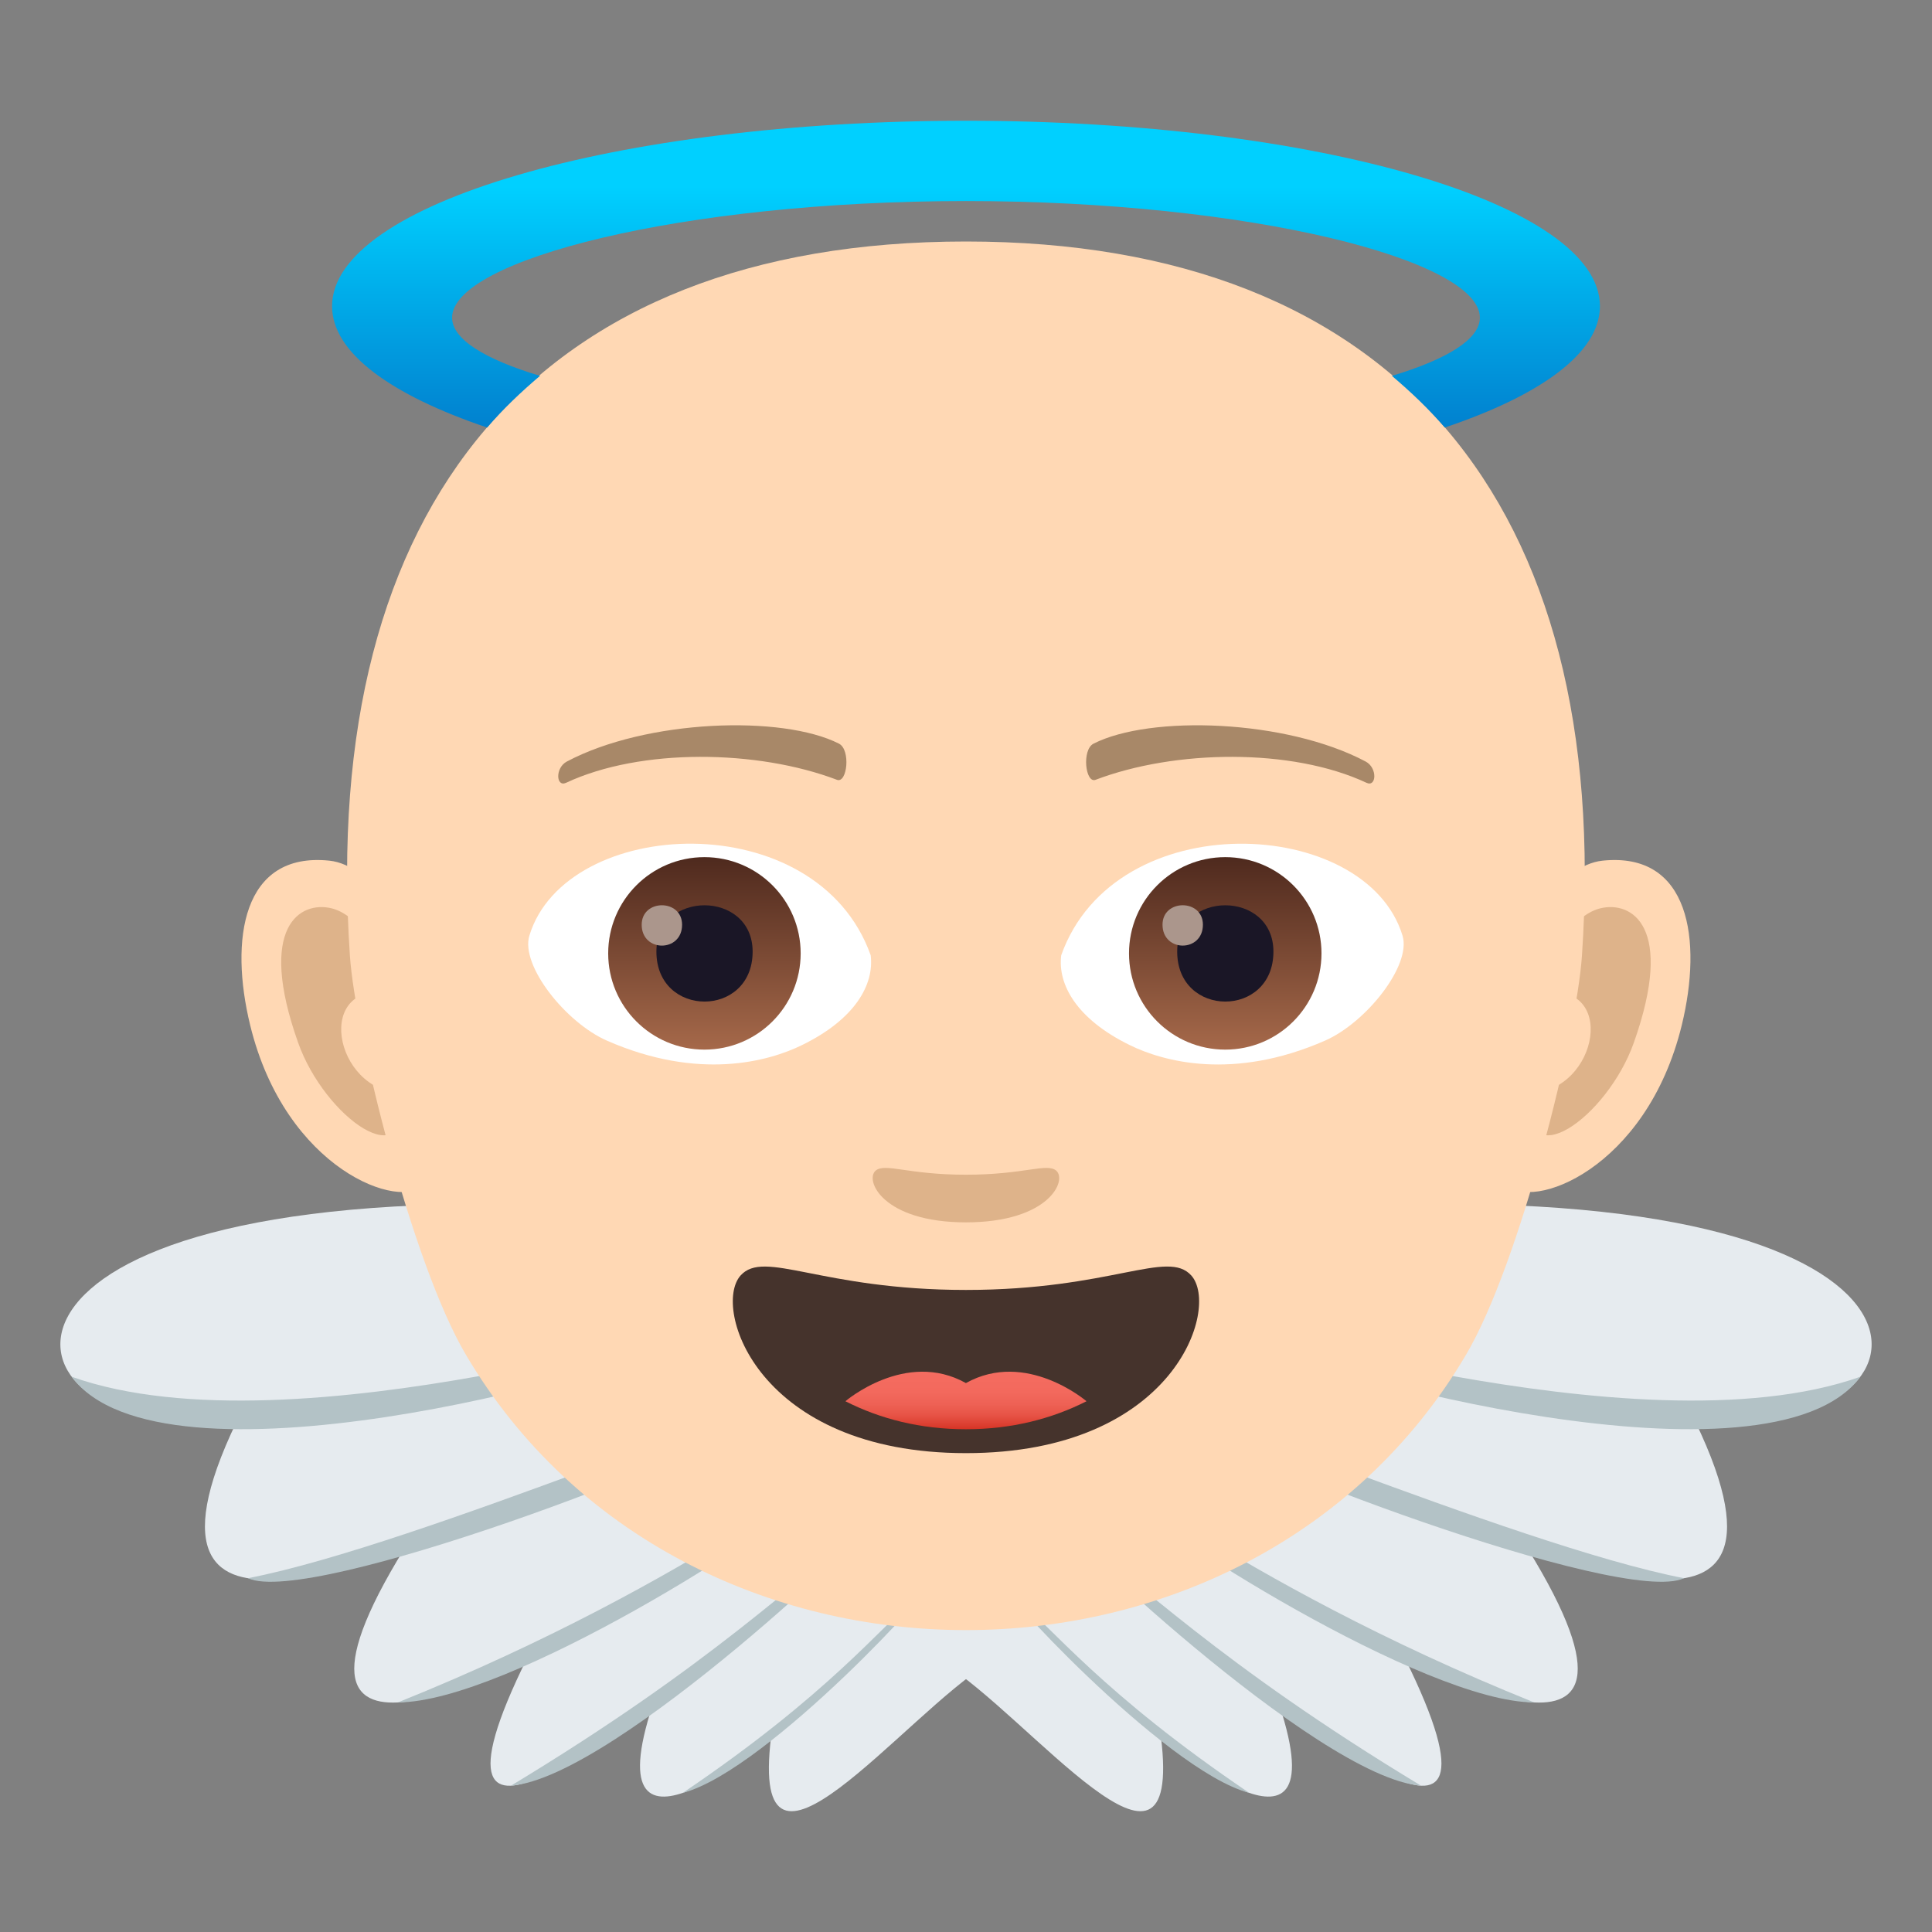 <?xml version="1.0" encoding="utf-8"?>
<!-- Generator: Adobe Illustrator 15.0.0, SVG Export Plug-In . SVG Version: 6.00 Build 0)  -->
<!DOCTYPE svg PUBLIC "-//W3C//DTD SVG 1.1//EN" "http://www.w3.org/Graphics/SVG/1.1/DTD/svg11.dtd">
<svg version="1.1" id="Layer_1" xmlns:x="http://ns.adobe.com/Extensibility/1.0/" xmlns:i="http://ns.adobe.com/AdobeIllustrator/10.0/" xmlns:graph="http://ns.adobe.com/Graphs/1.0/"
	 xmlns="http://www.w3.org/2000/svg" xmlns:xlink="http://www.w3.org/1999/xlink" xmlns:a="http://ns.adobe.com/AdobeSVGViewerExtensions/3.0/"
	 x="0px" y="0px" width="64px" height="64px" viewBox="0 0 64 64" enable-background="new 0 0 64 64" xml:space="preserve">
<rect x="0" y="0" width="64" height="64" fill="#808080" stroke="none"/>
<path fill="#E6EBEF" d="M27.562,38.395c4.162-5.434,14.952,1.211,22.614,1.535c16.566,0.699,12.99,8.645,5.771,6.732
	c4.801,9.467-5.623,4.191-5.623,4.191c5.992,9.367-3.805,4.037-3.805,4.037c4.355,8.783-4.246,1.279-4.246,1.279
	c2.324,6.617-3.814,1.377-3.814,1.377c0.736,6.025-4.379-0.727-7.247-2.477L27.562,38.395z"/>
<path fill="#B3C2C6" d="M41.588,44.391c-1.883-1.1,12.572,3.867,20.041,1.215C58.639,49.646,43.543,45.533,41.588,44.391z"/>
<path fill="#B3C2C6" d="M38.859,46.885c-1.531-1.262,11.252,4.303,16.928,5.395C53.732,53.232,40.418,48.168,38.859,46.885z"/>
<path fill="#B3C2C6" d="M36.93,49.275c-1.336-1.543,3.736,3.037,13.889,7.119C47.207,56.395,38.084,50.611,36.93,49.275z"/>
<path fill="#B3C2C6" d="M35.496,50.777c2.15,1.525,4.838,4.305,11.576,8.375C43.594,58.893,34.412,50.006,35.496,50.777z"/>
<path fill="#B3C2C6" d="M33.615,52.898c1.213,0.994,2.91,3.211,7.768,6.494C38.529,58.643,32.558,52.033,33.615,52.898z"/>
<path fill="#E6EBEF" d="M36.439,38.395c-4.163-5.434-14.954,1.211-22.616,1.535c-16.566,0.699-12.988,8.645-5.771,6.732
	c-4.799,9.467,5.625,4.191,5.625,4.191c-5.994,9.367,3.803,4.037,3.803,4.037c-4.355,8.783,4.246,1.279,4.246,1.279
	c-2.322,6.617,3.816,1.377,3.816,1.377c-0.736,6.025,4.377-0.727,7.246-2.477L36.439,38.395z"/>
<path fill="#B3C2C6" d="M22.414,44.391c1.881-1.1-12.574,3.867-20.041,1.215C5.361,49.646,20.457,45.533,22.414,44.391z"/>
<path fill="#B3C2C6" d="M25.14,46.885c1.533-1.262-11.252,4.303-16.928,5.395C10.269,53.232,23.583,48.168,25.14,46.885z"/>
<path fill="#B3C2C6" d="M27.072,49.275c1.334-1.543-3.736,3.037-13.889,7.119C16.792,56.395,25.917,50.611,27.072,49.275z"/>
<path fill="#B3C2C6" d="M28.505,50.777c-2.15,1.525-4.838,4.305-11.576,8.375C20.406,58.893,29.589,50.006,28.505,50.777z"/>
<path fill="#B3C2C6" d="M30.386,52.898c-1.213,0.994-2.91,3.211-7.768,6.494C25.47,58.643,31.441,52.033,30.386,52.898z"/>
<path id="Path_1651_" fill="#FFD8B4" d="M53.09,28.51c-2.904,0.299-5,8.539-3.176,10.713c0.771,0.916,4.627-0.459,5.799-5.271
	C56.396,31.137,55.979,28.213,53.09,28.51z"/>
<path id="Path_1650_" fill="#DEB38A" d="M53.01,30.09c-0.76,0.186-1.584,1.182-2.031,2.807c2.646-0.482,1.986,3.256-0.314,3.324
	c-0.295,2.861,2.58,0.797,3.457-1.678C55.49,30.682,54.051,29.836,53.01,30.09z"/>
<path id="Path_1649_" fill="#FFD8B4" d="M10.908,28.51c2.902,0.299,5,8.539,3.174,10.713c-0.771,0.916-4.627-0.459-5.797-5.271
	C7.601,31.137,8.019,28.213,10.908,28.51z"/>
<path id="Path_1648_" fill="#DEB38A" d="M10.986,30.09c0.762,0.186,1.584,1.182,2.033,2.807c-2.648-0.482-1.986,3.256,0.313,3.324
	c0.297,2.861-2.578,0.797-3.455-1.678C8.505,30.682,9.947,29.836,10.986,30.09z"/>
<path fill="#FFD8B4" d="M31.998,8C17.787,8,10.58,16.684,11.591,31.66c0.174,2.58,2.055,10.189,3.836,13.207
	c7.174,12.176,25.969,12.176,33.143,0c1.781-3.018,3.662-10.627,3.834-13.207C53.418,16.684,46.209,8,31.998,8z"/>
<path id="Path_1647_" fill="#DEB38A" d="M34.984,38.775c-0.316-0.256-1.057,0.139-2.987,0.139c-1.928,0-2.67-0.395-2.986-0.139
	c-0.379,0.313,0.227,1.717,2.986,1.717C34.762,40.492,35.365,39.088,34.984,38.775z"/>
<path fill="#A88868" d="M45.24,25.227c-2.639-1.4-7.139-1.547-9.016-0.592c-0.393,0.201-0.271,1.326,0.068,1.197
	c2.631-1,6.498-1.061,8.977,0.1C45.598,26.084,45.635,25.436,45.24,25.227z"/>
<path fill="#A88868" d="M18.777,25.227c2.641-1.4,7.141-1.547,9.016-0.592c0.393,0.201,0.273,1.326-0.068,1.197
	c-2.629-1-6.498-1.061-8.975,0.1C18.419,26.084,18.384,25.436,18.777,25.227z"/>
<path id="Path_1646_" fill="#45332C" d="M39.465,42.254c-0.791-0.883-2.646,0.477-7.467,0.477c-4.818,0-6.676-1.359-7.467-0.477
	c-0.947,1.07,0.561,5.883,7.467,5.883C38.906,48.137,40.416,43.324,39.465,42.254z"/>
<linearGradient id="SVGID_1_" gradientUnits="userSpaceOnUse" x1="31.999" y1="47.346" x2="31.999" y2="45.44">
	<stop  offset="0" style="stop-color:#D63324"/>
	<stop  offset="0.08" style="stop-color:#DC3F31"/>
	<stop  offset="0.247" style="stop-color:#E75346"/>
	<stop  offset="0.435" style="stop-color:#EE6155"/>
	<stop  offset="0.657" style="stop-color:#F3695D"/>
	<stop  offset="1" style="stop-color:#F46C60"/>
	<a:midPointStop  offset="0" style="stop-color:#D63324"/>
	<a:midPointStop  offset="0.212" style="stop-color:#D63324"/>
	<a:midPointStop  offset="1" style="stop-color:#F46C60"/>
</linearGradient>
<path fill="url(#SVGID_1_)" d="M28.005,46.418c1.154,0.586,2.484,0.928,3.992,0.928c1.508,0,2.84-0.342,3.995-0.928
	c0,0-1.998-1.717-3.995-0.602C30.003,44.701,28.005,46.418,28.005,46.418z"/>
<path id="Path_1645_" fill="#FFFFFF" d="M28.843,31.646c0.119,0.967-0.514,2.111-2.266,2.969c-1.113,0.549-3.428,1.191-6.469-0.141
	c-1.363-0.596-2.873-2.49-2.572-3.479C18.74,27.025,27.06,26.625,28.843,31.646z"/>
<linearGradient id="Oval_1_" gradientUnits="userSpaceOnUse" x1="-424.871" y1="476.973" x2="-424.871" y2="477.942" gradientTransform="matrix(6.57 0 0 -6.57 2814.78 3168.528)">
	<stop  offset="0" style="stop-color:#A6694A"/>
	<stop  offset="1" style="stop-color:#4F2A1E"/>
	<a:midPointStop  offset="0" style="stop-color:#A6694A"/>
	<a:midPointStop  offset="0.5" style="stop-color:#A6694A"/>
	<a:midPointStop  offset="1" style="stop-color:#4F2A1E"/>
</linearGradient>
<circle id="Oval_234_" fill="url(#Oval_1_)" cx="23.335" cy="31.582" r="3.188"/>
<path id="Path_1644_" fill="#1A1626" d="M21.744,31.523c0,2.207,3.188,2.207,3.188,0C24.931,29.477,21.744,29.477,21.744,31.523z"/>
<path id="Path_1643_" fill="#AB968C" d="M21.257,30.633c0,0.922,1.338,0.922,1.338,0C22.595,29.773,21.257,29.773,21.257,30.633z"/>
<path id="Path_1642_" fill="#FFFFFF" d="M35.154,31.645c-0.121,0.969,0.512,2.113,2.266,2.973c1.111,0.547,3.426,1.188,6.467-0.143
	c1.365-0.596,2.873-2.49,2.574-3.479C45.258,27.027,36.936,26.625,35.154,31.645z"/>
<linearGradient id="Oval_2_" gradientUnits="userSpaceOnUse" x1="-424.944" y1="476.973" x2="-424.944" y2="477.942" gradientTransform="matrix(6.57 0 0 -6.57 2832.511 3168.528)">
	<stop  offset="0" style="stop-color:#A6694A"/>
	<stop  offset="1" style="stop-color:#4F2A1E"/>
	<a:midPointStop  offset="0" style="stop-color:#A6694A"/>
	<a:midPointStop  offset="0.5" style="stop-color:#A6694A"/>
	<a:midPointStop  offset="1" style="stop-color:#4F2A1E"/>
</linearGradient>
<circle id="Oval_233_" fill="url(#Oval_2_)" cx="40.588" cy="31.582" r="3.188"/>
<path id="Path_1641_" fill="#1A1626" d="M38.996,31.523c0,2.207,3.188,2.207,3.188,0C42.184,29.477,38.996,29.477,38.996,31.523z"/>
<path id="Path_1640_" fill="#AB968C" d="M38.51,30.631c0,0.924,1.338,0.924,1.338,0C39.848,29.773,38.51,29.773,38.51,30.631z"/>
<linearGradient id="SVGID_2_" gradientUnits="userSpaceOnUse" x1="32" y1="15.602" x2="32" y2="4">
	<stop  offset="0.012" style="stop-color:#0174C7"/>
	<stop  offset="0.812" style="stop-color:#00D0FF"/>
	<a:midPointStop  offset="0.012" style="stop-color:#0174C7"/>
	<a:midPointStop  offset="0.5" style="stop-color:#0174C7"/>
	<a:midPointStop  offset="0.812" style="stop-color:#00D0FF"/>
</linearGradient>
<path fill="url(#SVGID_2_)" d="M17.888,12.451c-1.828-0.551-2.912-1.213-2.912-1.928c0-1.912,7.621-3.863,17.023-3.863
	c9.403,0,17.024,1.951,17.024,3.863c0,0.715-1.086,1.377-2.914,1.928c0.623,0.529,1.217,1.092,1.752,1.711
	c3.197-1.076,5.139-2.48,5.139-4.02C53,6.75,43.598,4,32,4c-11.598,0-21,2.75-21,6.143c0,1.539,1.941,2.941,5.137,4.02
	C16.671,13.541,17.265,12.98,17.888,12.451z"/>
</svg>

